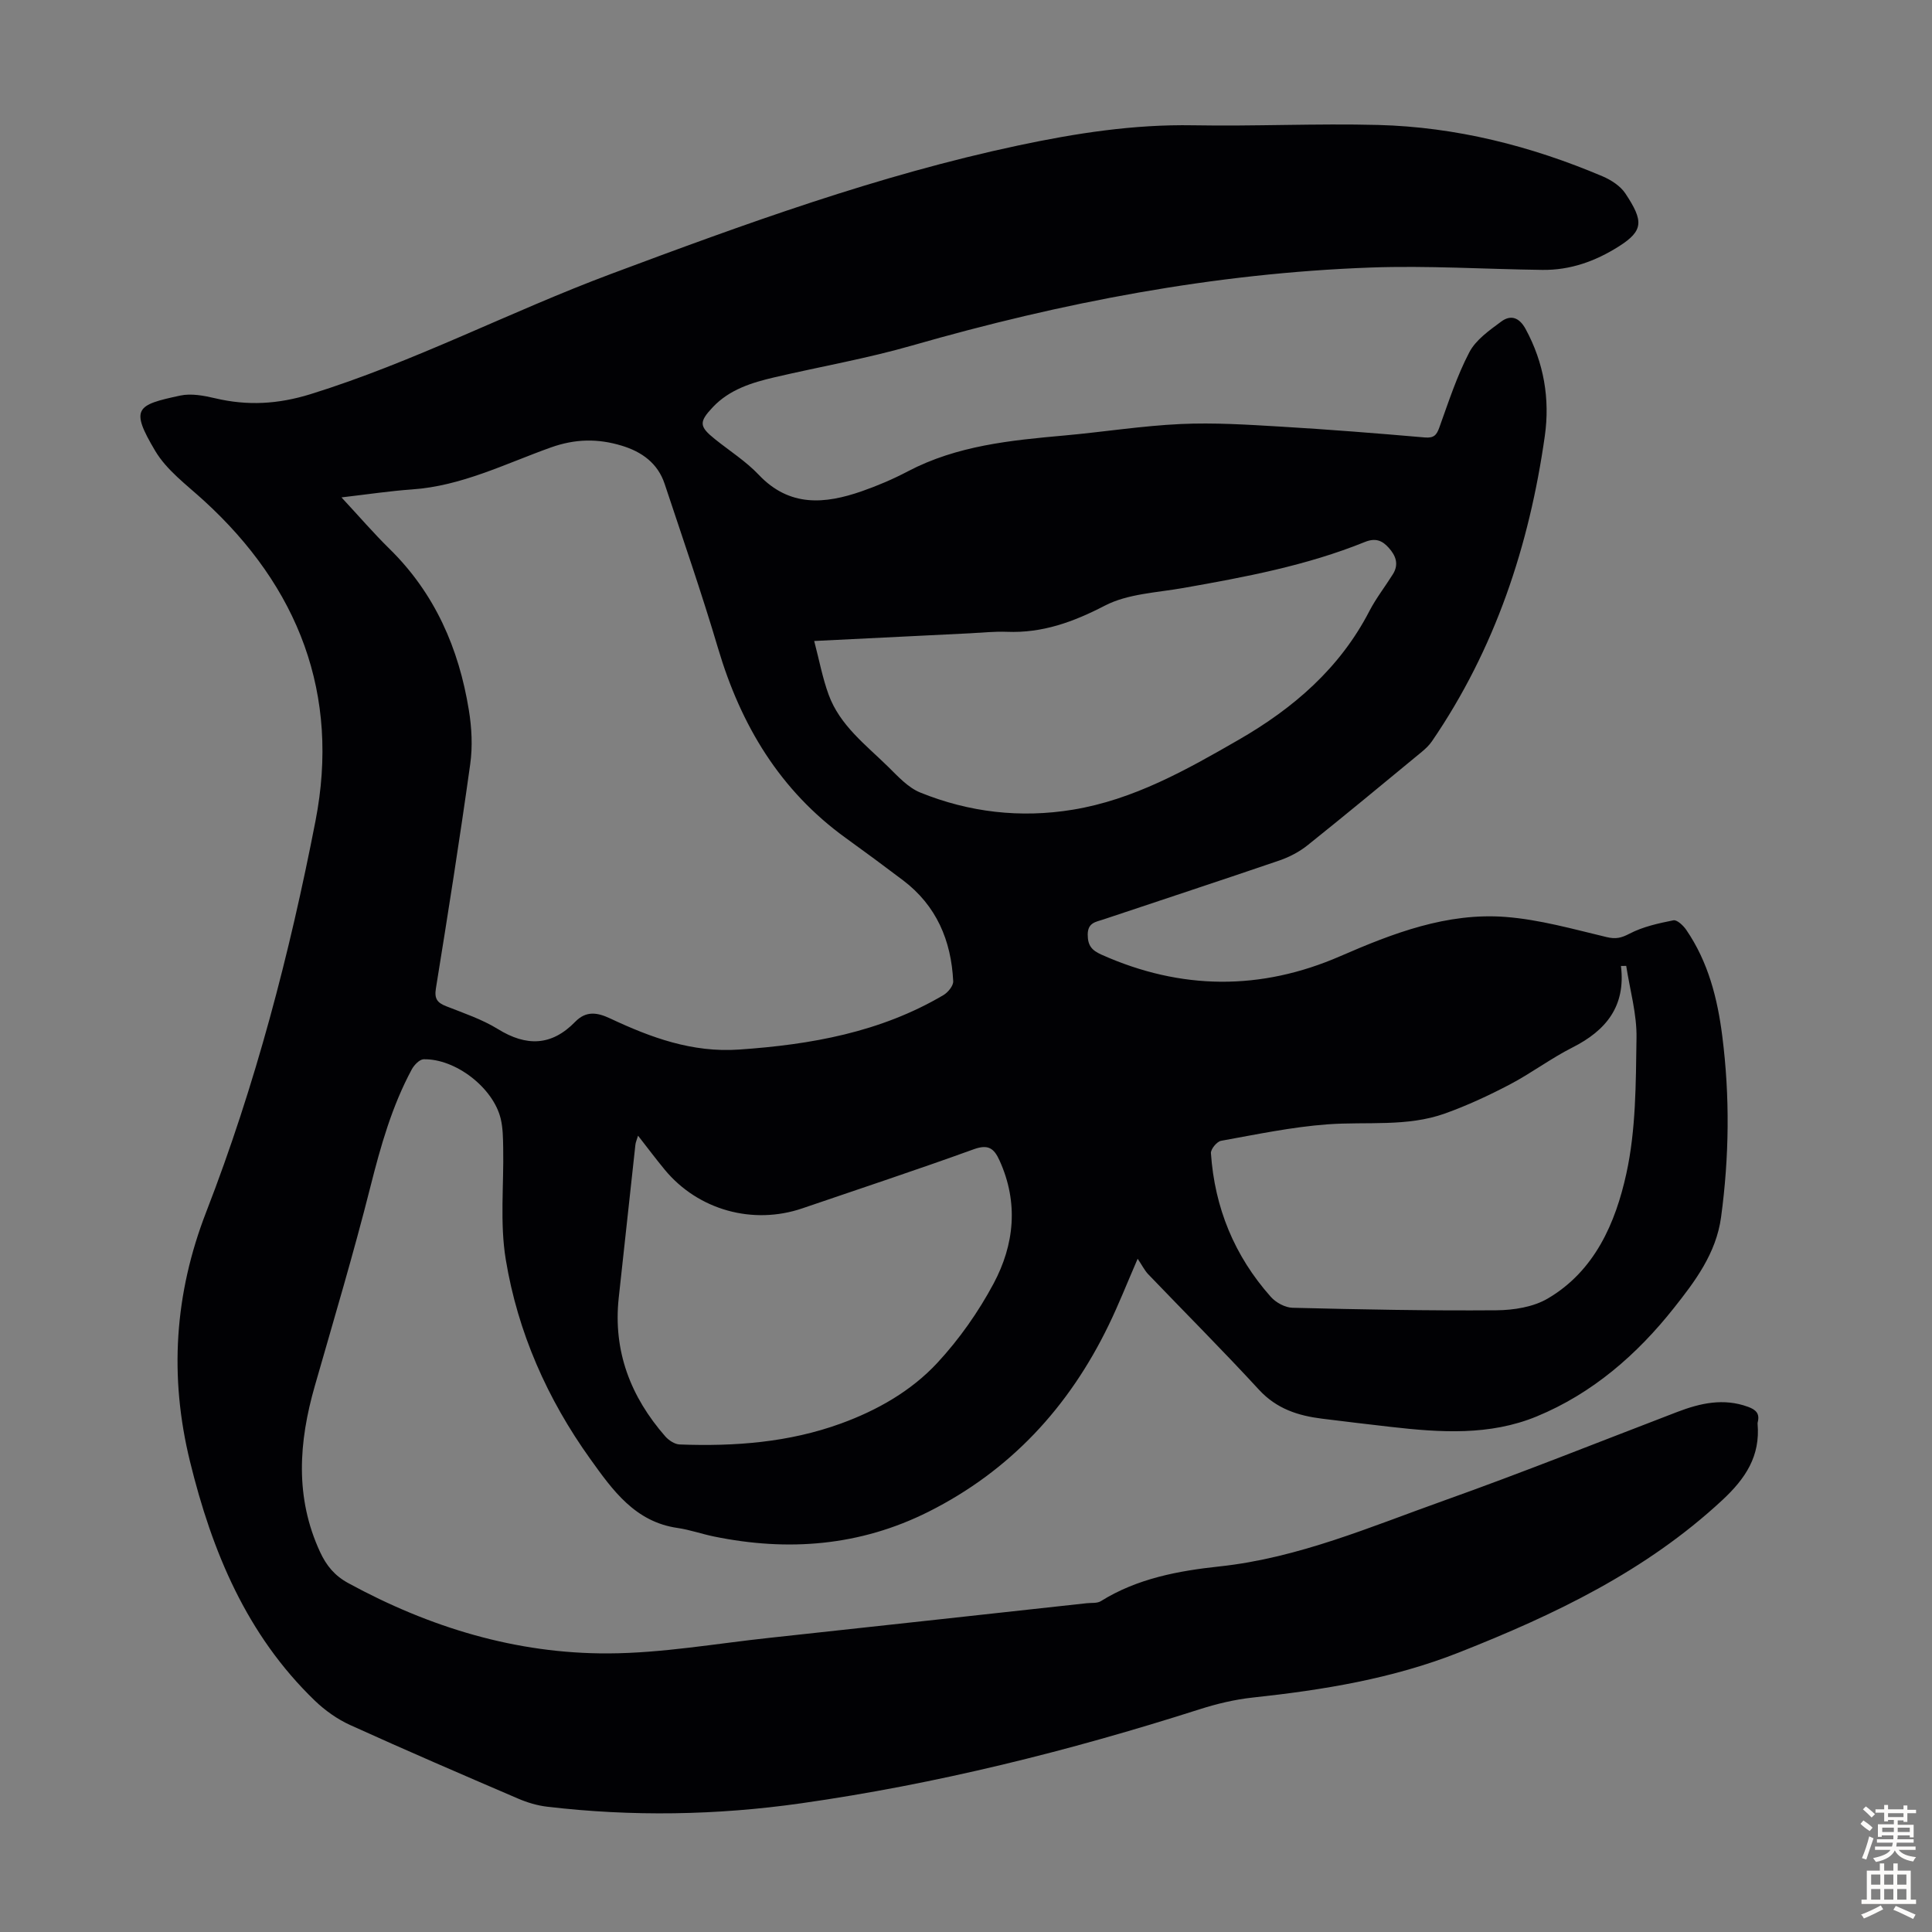 <svg enable-background="new 0 0 400 400" viewBox="0 0 400 400" xmlns="http://www.w3.org/2000/svg"><rect x="0" y="0" width="400" height="400" fill="#808080" stroke="none"/><path d="m235.54 260.61c-2.27 5.24-3.98 9.59-6.02 13.78-8.21 16.93-20.36 30.11-37.3 38.61-14.17 7.1-29.06 8.27-44.43 5.11-2.52-.52-4.97-1.39-7.5-1.76-8.82-1.26-13.46-7.84-18.07-14.27-8.92-12.44-15.03-26.27-17.51-41.33-1.24-7.53-.38-15.4-.53-23.11-.04-2.01-.05-4.07-.51-6-1.53-6.42-9.34-12.47-15.96-12.33-.85.02-1.97 1.19-2.46 2.1-4.11 7.63-6.43 15.86-8.55 24.25-3.49 13.85-7.59 27.55-11.52 41.28-3.33 11.6-4.16 23.06 1.09 34.39 1.32 2.84 3.02 4.91 5.88 6.46 16.8 9.15 34.71 14.62 53.81 14.53 11.12-.05 22.23-2.03 33.33-3.22 21.9-2.36 43.8-4.78 65.69-7.17.99-.11 2.17.05 2.94-.43 7.53-4.7 16.06-6.28 24.59-7.19 16.37-1.76 31.28-8.23 46.5-13.65 16.19-5.77 32.16-12.17 48.22-18.32 4.8-1.84 9.6-2.93 14.69-1.07 1.65.6 2.45 1.41 2 3.18-.03.11-.04.22-.03.33.57 6.66-2.43 11.27-7.3 15.8-15.83 14.71-34.71 23.72-54.51 31.54-13.82 5.45-28.13 7.77-42.71 9.34-3.74.4-7.48 1.3-11.07 2.45-26.99 8.62-54.41 15.46-82.47 19.45-17.45 2.48-34.99 2.77-52.53.7-2.07-.24-4.16-.87-6.08-1.7-11.6-4.98-23.2-9.98-34.7-15.2-2.67-1.21-5.22-3.02-7.34-5.06-14.12-13.61-21.29-30.89-25.85-49.54-4.31-17.59-3.22-34.67 3.37-51.65 10.17-26.22 17.27-53.42 22.62-80.95 5.09-26.17-3.46-48.4-23.16-66.36-3.54-3.23-7.65-6.25-10.02-10.24-5.25-8.83-3.92-9.51 5.17-11.46 2.28-.49 4.91.01 7.25.56 6.69 1.58 12.99 1.23 19.72-.85 21.42-6.65 41.28-17.07 62.21-24.89 27.64-10.33 55.35-20.45 84.31-26.6 11.94-2.54 23.94-4.4 36.24-4.18 12.75.23 25.52-.4 38.26-.07 16.15.42 31.63 4.33 46.48 10.63 1.78.76 3.71 2 4.74 3.56 3.77 5.69 3.8 7.69-1.38 10.97-4.86 3.07-10.04 4.92-15.8 4.85-11.85-.15-23.73-.92-35.56-.49-32.35 1.17-63.91 7.23-94.99 16.16-9.33 2.68-18.94 4.35-28.41 6.56-4.71 1.1-9.33 2.51-12.8 6.19-2.91 3.08-2.82 4 .43 6.61 3.05 2.45 6.43 4.59 9.1 7.41 6.36 6.7 13.67 6.05 21.33 3.38 3.26-1.14 6.48-2.51 9.53-4.12 10.18-5.34 21.28-6.42 32.44-7.42 8.02-.72 16.01-2 24.04-2.37 6.9-.32 13.85.13 20.76.54 9.94.59 19.86 1.38 29.78 2.24 1.9.16 2.45-.49 3.03-2.12 1.89-5.25 3.62-10.61 6.19-15.52 1.35-2.58 4.14-4.53 6.6-6.35 1.98-1.47 3.75-.87 5.07 1.57 3.77 6.96 5.04 14.43 3.96 22.1-3.22 22.74-10.3 44.13-23.39 63.25-.56.81-1.31 1.52-2.08 2.16-7.86 6.48-15.7 12.98-23.65 19.34-1.69 1.35-3.74 2.43-5.8 3.14-12.15 4.16-24.35 8.15-36.53 12.24-1.5.5-3.18.63-3.19 3.11 0 2.31.86 3.27 2.87 4.17 16.45 7.35 32.95 7.47 49.41.31 10.96-4.77 22.1-9.05 34.22-8.13 7.04.54 14 2.52 20.92 4.17 1.92.46 3.05.19 4.77-.71 2.77-1.44 5.97-2.14 9.07-2.76.75-.15 2.06 1.09 2.67 1.99 4.53 6.62 6.46 14.16 7.45 22 1.59 12.5 1.44 24.97-.25 37.47-1.02 7.51-5.41 13.31-9.77 18.81-7.62 9.63-16.86 17.69-28.41 22.45-9.73 4.01-19.95 3.33-30.13 2.17-4.78-.54-9.55-1.12-14.32-1.71-4.97-.62-9.41-2.05-13.04-5.99-7.5-8.15-15.34-15.99-23.01-23.99-.72-.8-1.23-1.83-2.11-3.13zm-164.84-157.63c3.67 3.95 6.66 7.43 9.92 10.63 9.41 9.22 14.38 20.63 16.45 33.4.6 3.67.8 7.56.28 11.22-2.16 15.5-4.6 30.95-7.1 46.4-.35 2.16.28 2.97 2.13 3.7 3.63 1.43 7.42 2.7 10.71 4.73 5.9 3.64 11.1 3.52 16-1.51 2.24-2.29 4.52-1.97 7.24-.69 8.43 3.96 16.98 7.11 26.68 6.44 14.89-1.02 29.27-3.58 42.31-11.27.95-.56 2.08-1.94 2.03-2.88-.41-8.43-3.47-15.65-10.37-20.88-3.92-2.97-7.88-5.89-11.87-8.77-13.64-9.85-21.72-23.34-26.44-39.26-3.39-11.44-7.3-22.72-11.06-34.05-1.42-4.28-4.72-6.66-8.9-7.92-4.92-1.49-9.58-1.44-14.66.37-9.41 3.36-18.49 7.99-28.75 8.69-4.64.33-9.27 1.03-14.6 1.65zm97.87 29.73c1.04 3.95 1.72 7.66 3 11.14 2.32 6.33 7.66 10.34 12.27 14.86 2.05 2.01 4.15 4.35 6.7 5.38 10.13 4.1 20.73 5.33 31.57 3.55 12.6-2.07 23.52-8.24 34.37-14.49 11.32-6.52 20.92-14.8 27.04-26.64 1.38-2.66 3.26-5.06 4.86-7.62 1.27-2.03.64-3.81-.85-5.47-1.4-1.57-2.8-2.08-4.97-1.2-12.09 4.89-24.83 7.27-37.6 9.52-5.48.97-11.45 1.18-16.21 3.65-6.54 3.39-12.93 5.71-20.28 5.42-2.56-.1-5.14.18-7.7.31-10.48.52-20.96 1.04-32.2 1.59zm-36.47 102.42c-.26.87-.5 1.37-.55 1.9-1.16 10.56-2.31 21.12-3.45 31.68-1.19 11.03 2.46 20.47 9.63 28.67.72.82 1.95 1.64 2.98 1.68 11.36.43 22.6-.41 33.38-4.33 7.55-2.75 14.57-6.74 19.99-12.58 4.52-4.88 8.48-10.51 11.62-16.38 4.32-8.08 5.21-16.77 1.24-25.51-1.14-2.52-2.34-3.4-5.33-2.32-11.76 4.26-23.65 8.18-35.48 12.23-10.26 3.51-21.59.36-28.49-7.98-1.83-2.21-3.55-4.52-5.54-7.06zm204.59-35.15c-.36 0-.73.01-1.09.01 1.02 8.31-3.05 13.35-10.04 16.88-4.48 2.26-8.54 5.34-12.99 7.67-4.33 2.27-8.81 4.35-13.41 6-7.85 2.8-16.15 1.65-24.26 2.24-7.41.54-14.75 2.09-22.09 3.41-.86.15-2.15 1.72-2.1 2.55.76 11.29 4.86 21.28 12.39 29.75 1.05 1.19 2.96 2.23 4.5 2.27 14.07.35 28.15.63 42.22.52 3.58-.03 7.62-.67 10.62-2.43 9.74-5.71 14.04-15.66 16.28-25.88 1.99-9.07 1.96-18.65 2.1-28.01.1-4.98-1.36-9.99-2.13-14.98z" fill="#010104"/><g fill="#fcfbfa"><path d="m385.2 377.6.6-.7c.6.4 1.3.9 1.9 1.5l-.6.7c-.8-.5-1.4-1-1.9-1.5zm.3 7.1c.6-1.4 1.1-2.9 1.5-4.5.3.1.6.3.9.4-.5 1.4-1 2.9-1.5 4.4zm.2-10.1.6-.6c.7.5 1.3 1.1 1.9 1.6l-.7.7c-.6-.6-1.2-1.2-1.8-1.7zm8.4-.8h.8v.9h1.8v.7h-1.8v1.8h-.8v-.3h-1.2v.9h3.3v2.6h-.8v-.4h-2.5c0 .3 0 .6-.1.8h3.4v.7h-3.5c0 .3-.1.6-.1.8h4v.7h-3.5c.7.9 1.9 1.3 3.6 1.5-.2.2-.4.5-.6.9-1.9-.3-3.2-1.1-3.8-2.3-.5 1.1-1.8 2-3.9 2.4-.2-.3-.4-.5-.6-.8 1.9-.4 3.1-.9 3.6-1.7h-3.2v-.7h3.5c.1-.2.1-.5.2-.8h-3.3v-.7h3.4c0-.2 0-.5 0-.8h-2.4v.3h-.8v-2.6h3.3v-.9h-1.2v.3h-.8v-1.8h-1.8v-.7h1.8v-.9h.8v.9h3.2zm-4.4 5.5h2.4c0-.3 0-.6 0-.9h-2.4zm1.2-3.1h3.2v-.8h-3.2zm4.4 2.2h-2.4v.9h2.5v-.9z"/><path d="m389.2 385.8h.9v1.5h1.9v-1.5h.9v1.5h2.7v6h1.1v.9h-11.3v-.9h1.1v-6h2.7zm.2 8.7.5.8c-1.2.6-2.5 1.3-4 1.9-.2-.3-.3-.6-.6-.8 1.6-.6 3-1.3 4.1-1.9zm-2-4.3h1.9v-2.1h-1.9zm0 3.1h1.9v-2.2h-1.9zm2.7-3.1h1.9v-2.1h-1.9zm0 3.1h1.9v-2.2h-1.9zm2.4 1.3c1.4.6 2.7 1.2 4.1 1.8l-.5.9c-1.5-.7-2.8-1.4-4.1-1.9zm2.2-6.5h-1.9v2.1h1.9zm-1.9 5.2h1.9v-2.2h-1.9z"/></g></svg>
